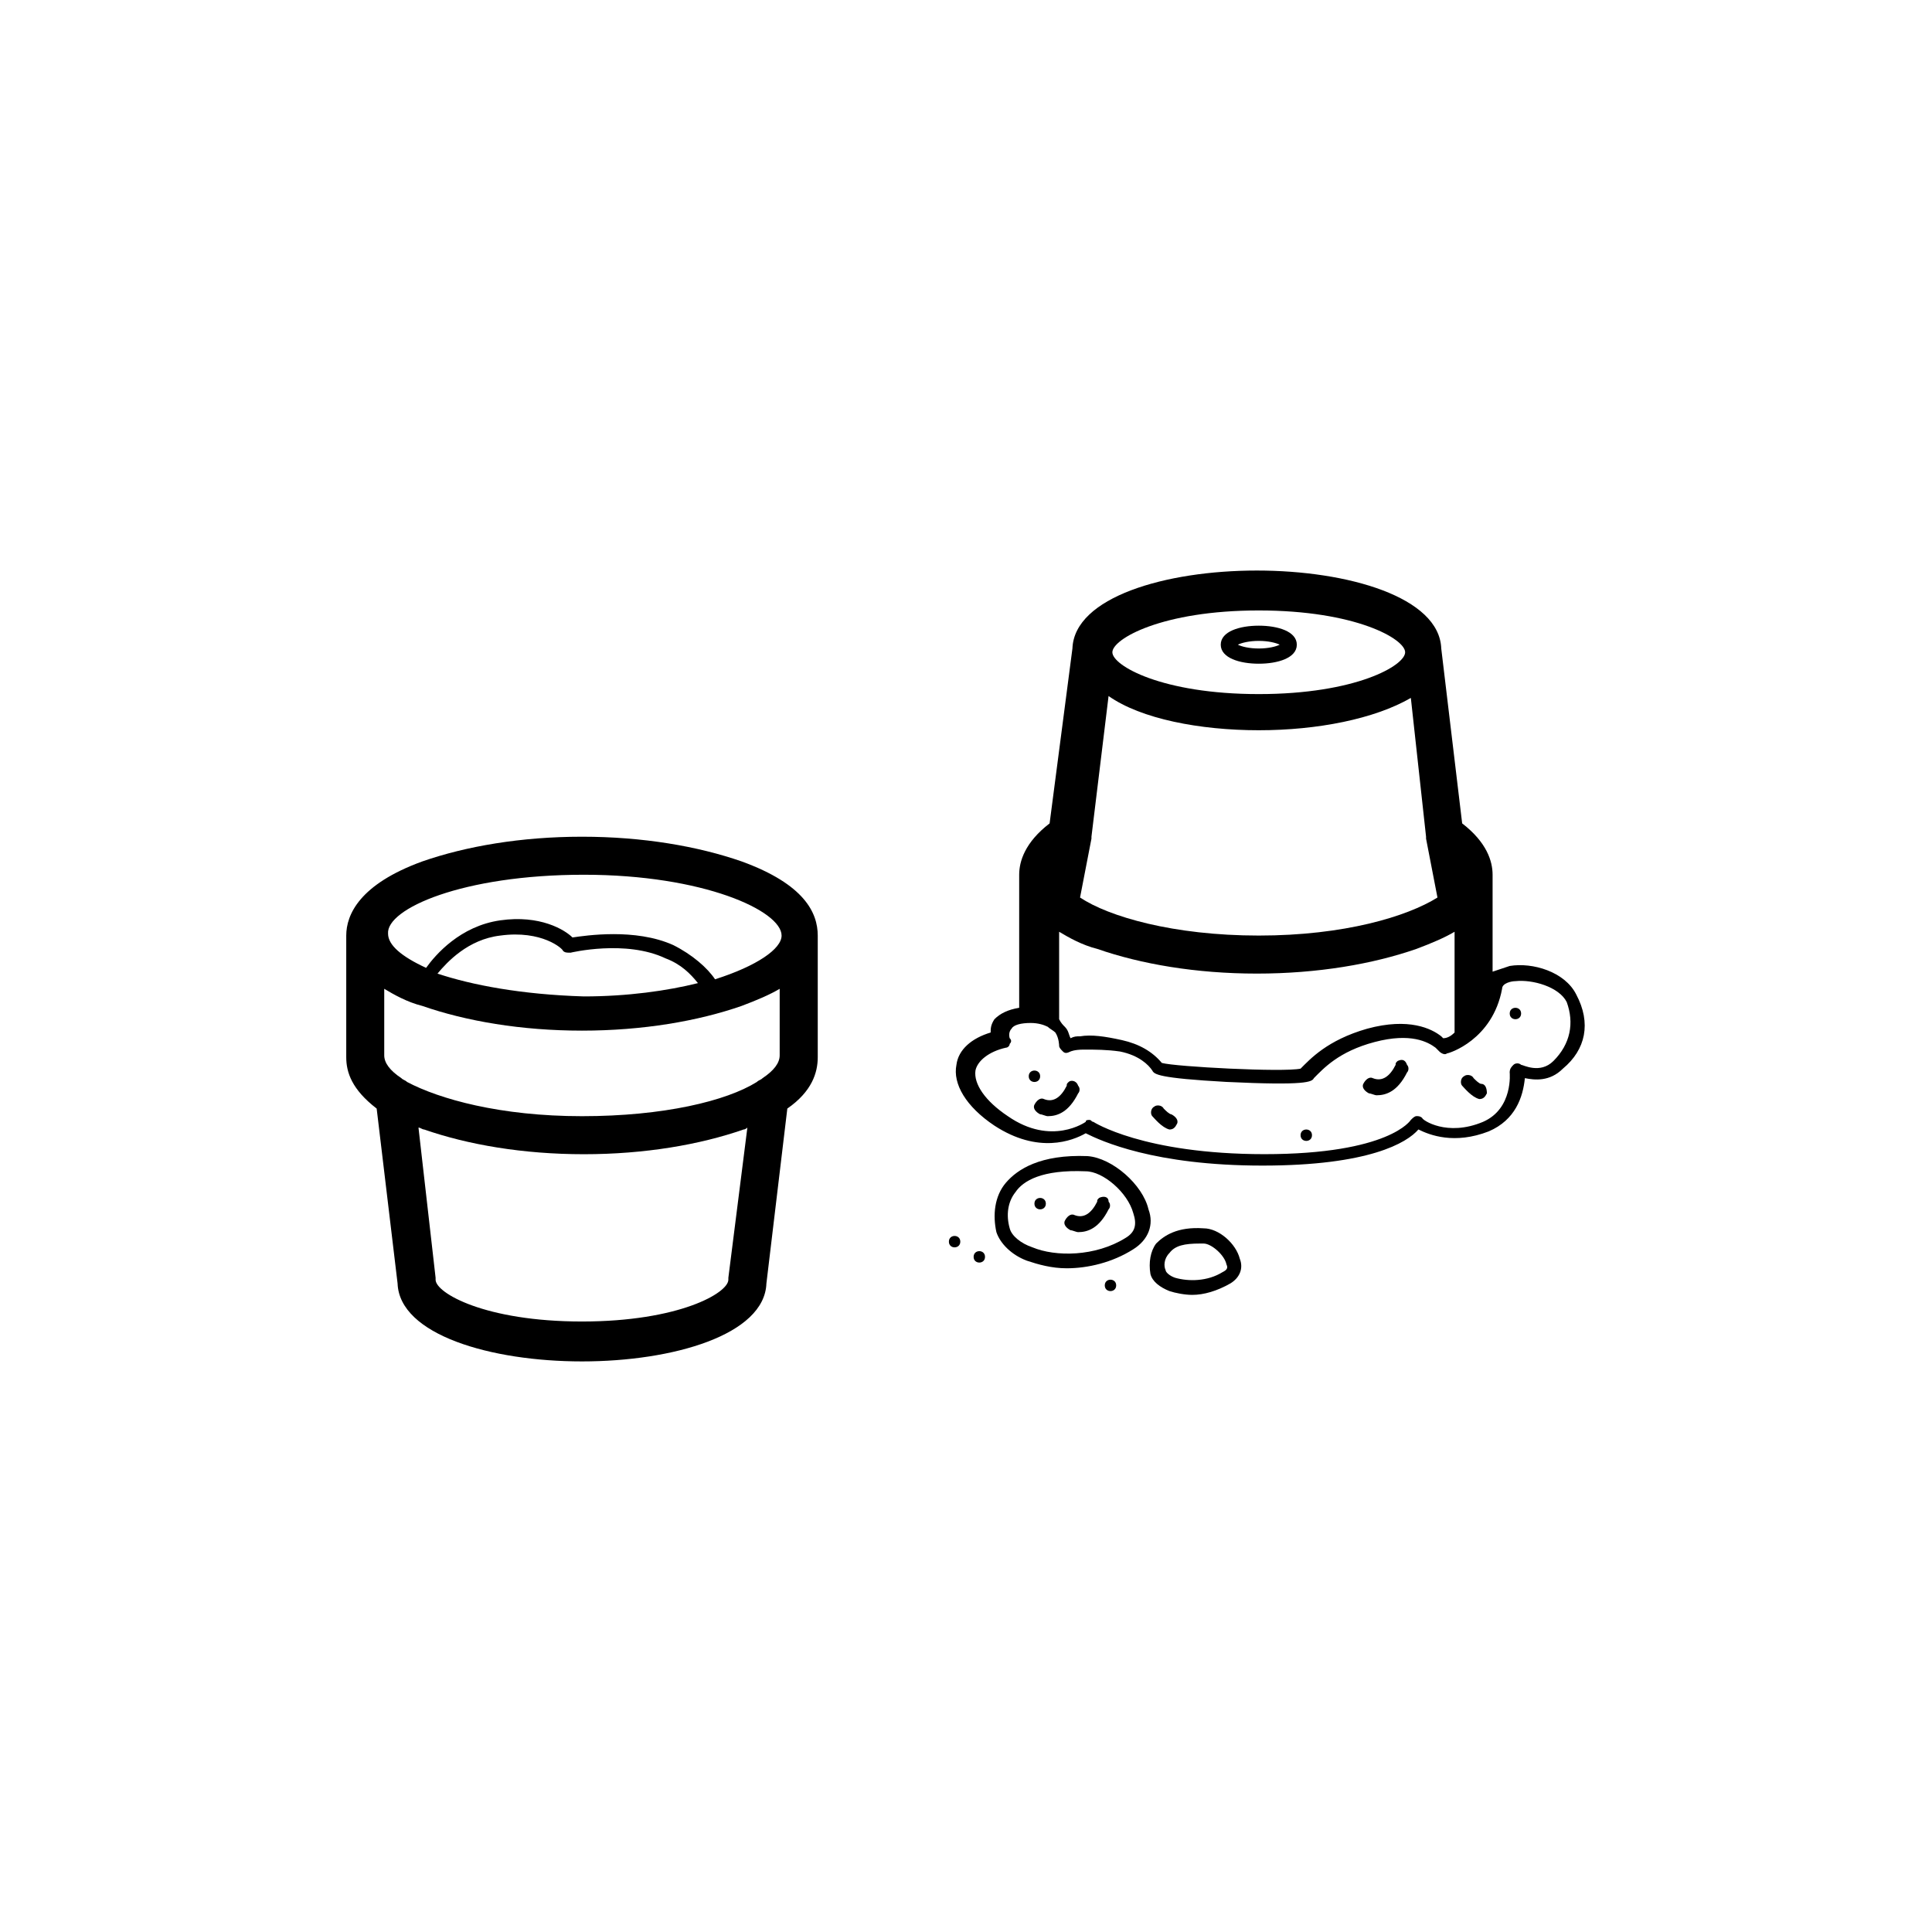<?xml version="1.0" encoding="UTF-8"?>
<!-- Uploaded to: ICON Repo, www.iconrepo.com, Generator: ICON Repo Mixer Tools -->
<svg fill="#000000" width="800px" height="800px" version="1.1" viewBox="144 144 512 512" xmlns="http://www.w3.org/2000/svg">
 <g>
  <path d="m340.55 372.29c-11.586-4.031-26.199-6.551-42.32-6.551-16.121 0-30.73 2.519-42.32 6.551-16.625 6.047-20.152 14.105-20.152 19.648v32.242c0 4.031 1.512 8.566 8.062 13.602l5.543 46.352c0.504 13.602 24.688 20.656 48.871 20.656s48.367-7.055 48.871-20.656l5.543-46.352c6.551-4.535 8.062-9.574 8.062-13.602v-32.242c-0.008-6.047-3.535-13.602-20.16-19.648zm4.027 58.441c-8.062 5.039-24.688 9.07-46.352 9.07-21.664 0-37.785-4.535-46.352-9.07-0.504-0.504-1.008-0.504-1.512-1.008-3.023-2.016-4.535-4.031-4.535-6.047v-17.633c2.519 1.512 6.047 3.527 10.078 4.535 11.586 4.031 26.199 6.551 42.32 6.551 16.121 0 30.73-2.519 42.32-6.551 4.031-1.512 7.559-3.023 10.078-4.535v17.633c0 2.016-1.512 4.031-4.535 6.047-0.504 0.504-1.008 0.504-1.512 1.008zm-84.637-28.715c2.519-3.023 8.062-9.07 16.625-10.078 11.082-1.512 16.625 3.527 16.625 4.031 0.504 0.504 1.008 0.504 2.016 0.504 0 0 14.609-3.527 25.191 1.512 4.031 1.512 6.551 4.031 8.566 6.551-8.062 2.016-18.641 3.527-30.23 3.527-16.629-0.508-29.727-3.027-38.793-6.047zm38.793-26.199c31.738 0 52.395 9.574 52.395 16.121 0 3.527-6.551 8.062-17.633 11.586-2.016-3.023-6.047-6.551-11.082-9.07-10.078-4.535-23.176-2.519-26.703-2.016-2.016-2.016-8.566-6.047-19.145-4.535-10.578 1.512-17.129 9.07-19.648 12.594-6.551-3.023-10.078-6.047-10.078-9.07-0.504-6.543 19.648-15.609 51.895-15.609zm38.289 106.81v0.504c0 3.527-13.098 11.082-38.793 11.082-25.695 0-38.793-7.559-38.793-11.082v-0.504l-4.535-39.801c0.504 0 1.008 0.504 1.512 0.504 11.586 4.031 26.199 6.551 42.32 6.551s30.73-2.519 42.32-6.551c0.504 0 1.008-0.504 1.008-0.504z"/>
  <path d="m477.59 319.89c5.039 0 10.078-1.512 10.078-5.039 0-3.527-5.039-5.039-10.078-5.039-5.039 0-10.078 1.512-10.078 5.039 0 3.527 5.039 5.039 10.078 5.039zm5.543-5.039c-1.008 0.504-3.023 1.008-5.543 1.008-2.519 0-4.535-0.504-5.543-1.008 1.008-0.504 3.023-1.008 5.543-1.008 2.519 0 4.535 0.504 5.543 1.008z"/>
  <path d="m561.72 407.55c-3.023-6.047-11.586-8.566-17.633-7.559-1.512 0.504-3.023 1.008-4.535 1.512v-25.695c0-3.527-1.512-8.566-8.062-13.602l-5.543-46.352c-0.504-13.602-24.688-20.656-48.871-20.656s-48.367 7.055-48.871 20.656l-6.047 46.352c-6.551 5.039-8.062 10.078-8.062 13.602v35.266c-3.023 0.504-5.039 1.512-6.551 3.023-1.008 1.512-1.008 2.519-1.008 3.527-5.039 1.512-8.566 4.535-9.07 8.566-1.008 5.039 2.519 11.082 10.078 16.121 11.586 7.559 20.656 4.031 24.184 2.016 4.031 2.016 18.137 8.566 46.855 8.566 28.215 0 38.289-6.047 41.312-9.574 3.023 1.512 9.574 4.031 18.641 0.504 7.055-3.023 9.07-9.07 9.574-14.105 2.519 0.504 6.551 1.008 10.078-2.519 6.051-5.035 7.559-12.09 3.531-19.648zm-84.137-70.027c15.617 0 30.73-3.023 40.305-8.566l4.031 36.777v0.504l3.023 15.617c-8.062 5.039-24.688 10.078-47.359 10.078-22.672 0-39.801-5.039-47.359-10.078l3.023-15.617v-0.504l4.535-37.281c8.562 6.047 24.184 9.07 39.801 9.07zm-47.359 81.113c-1.008 0-1.512 0-2.519 0.504-0.504-1.008-0.504-2.016-1.512-3.023-0.504-0.504-1.008-1.008-1.512-2.016v-23.176c2.519 1.512 6.047 3.527 10.078 4.535 11.586 4.031 26.199 6.551 42.32 6.551 16.121 0 30.73-2.519 42.32-6.551 4.031-1.512 7.559-3.023 10.078-4.535v26.703c-1.008 1.008-2.016 1.512-3.023 1.512l-0.504-0.504c-2.519-2.016-8.566-5.039-19.648-2.016-10.578 3.023-15.113 8.062-17.633 10.578-4.535 1.008-33.25-0.504-36.777-1.512-2.519-3.023-6.047-5.039-10.578-6.047-4.539-1.004-8.066-1.508-11.09-1.004zm47.359-112.86c25.695 0 38.793 7.559 38.793 11.082 0 3.527-13.098 11.082-38.793 11.082-25.695 0-38.793-7.559-38.793-11.082 0-3.523 13.098-11.082 38.793-11.082zm78.09 119.4c-3.527 3.527-8.062 1.008-8.566 1.008-0.504-0.504-1.512-0.504-2.016 0-0.504 0.504-1.008 1.008-1.008 2.016 0 0 1.008 9.574-7.055 13.098-9.574 4.031-16.121-0.504-16.121-1.008-0.504-0.504-1.008-0.504-1.512-0.504-0.504 0-1.008 0.504-1.512 1.008 0 0-5.543 9.07-38.793 9.07-32.242 0-45.344-8.566-45.344-8.566-0.504 0-0.504-0.504-1.008-0.504-0.504 0-1.008 0-1.008 0.504 0 0-9.07 6.551-20.656-1.512-6.047-4.031-9.07-8.566-8.566-12.09 0.504-2.519 3.527-5.039 8.062-6.047 0.504 0 1.008-0.504 1.008-1.008 0.504-0.504 0.504-1.008 0-1.512 0 0-0.504-1.512 0.504-2.519 0.504-1.008 2.519-1.512 5.039-1.512 2.016 0 3.527 0.504 4.535 1.008 0.504 0.504 1.512 1.008 2.016 1.512 1.008 1.512 1.008 3.527 1.008 3.527 0 0.504 0.504 1.008 1.008 1.512 0.504 0.504 1.008 0.504 2.016 0 0 0 1.008-0.504 3.527-0.504 3.023 0 6.047 0 9.574 0.504 5.039 1.008 7.559 3.527 8.566 5.039 0.504 1.008 1.512 2.016 19.648 3.023 21.16 1.008 22.672 0 23.176-1.008 2.519-2.519 6.551-7.055 16.121-9.574 9.574-2.519 14.105 0 16.121 1.512l1.008 1.008c0.504 0.504 1.512 1.008 2.016 0.504 0.504 0 12.09-3.527 14.609-17.129 0-1.512 2.519-2.016 3.527-2.016 4.535-0.504 11.586 1.512 13.602 5.543 2.016 5.543 1.008 11.086-3.527 15.617z"/>
  <path d="m432.24 450.38c-12.594-0.504-18.641 3.527-21.664 7.055s-3.527 8.566-2.519 13.098c1.008 3.023 4.031 6.047 8.062 7.559 3.023 1.008 6.551 2.016 10.578 2.016 5.543 0 12.09-1.512 17.633-5.039 4.031-2.519 5.543-6.551 4.031-10.578-1.512-6.551-9.57-13.605-16.121-14.109zm10.078 21.664c-8.062 5.039-18.641 5.039-24.688 2.519-3.023-1.008-5.543-3.023-6.047-5.039-1.008-3.527-0.504-7.055 1.512-9.574 2.016-3.023 7.055-6.047 18.641-5.543 4.535 0 11.082 5.543 12.594 11.082 1.008 3.027 0.504 5.043-2.012 6.555z"/>
  <path d="m462.98 469.52c-7.055-0.504-10.578 2.016-12.594 4.031-1.512 2.016-2.016 5.039-1.512 8.062 0.504 2.016 2.519 3.527 5.039 4.535 1.512 0.504 4.031 1.008 6.047 1.008 3.023 0 6.551-1.008 10.078-3.023 2.519-1.512 3.527-4.031 2.519-6.551-1.016-4.031-5.551-8.062-9.578-8.062zm5.035 11.59c-4.031 2.519-9.07 2.519-12.594 1.512-1.512-0.504-2.519-1.512-2.519-2.016-0.504-1.008-0.504-3.023 1.008-4.535 1.512-2.016 4.031-2.519 8.062-2.519h1.008c2.016 0 5.543 3.023 6.047 5.543 0.5 1.008-0.004 1.512-1.012 2.016z"/>
  <path d="m435.27 461.46c-0.504 0.504-0.504 0.504-0.504 1.008-1.512 3.023-3.527 4.535-6.047 3.527-1.008-0.504-2.016 0.504-2.519 1.512-0.504 1.008 0.504 2.016 1.512 2.519 0.504 0 1.512 0.504 2.016 0.504 2.519 0 5.543-1.008 8.062-6.047 0.504-0.504 0.504-1.512 0-2.016 0-1.512-1.512-1.512-2.519-1.008z"/>
  <path d="m514.36 425.19c-0.504 0.504-0.504 0.504-0.504 1.008-1.512 3.023-3.527 4.535-6.047 3.527-1.008-0.504-2.016 0.504-2.519 1.512-0.504 1.008 0.504 2.016 1.512 2.519 0.504 0 1.512 0.504 2.016 0.504 2.519 0 5.543-1.008 8.062-6.047 0.504-0.504 0.504-1.512 0-2.016-0.504-1.512-1.512-1.512-2.519-1.008z"/>
  <path d="m427.2 430.73c-0.504 0.504-0.504 0.504-0.504 1.008-1.512 3.023-3.527 4.535-6.047 3.527-1.008-0.504-2.016 0.504-2.519 1.512-0.504 1.008 0.504 2.016 1.512 2.519 0.504 0 1.512 0.504 2.016 0.504 2.519 0 5.543-1.008 8.062-6.047 0.504-0.504 0.504-1.512 0-2.016-0.504-1.512-2.016-1.512-2.519-1.008z"/>
  <path d="m454.41 439.3c-0.504 0-1.512-1.008-2.016-1.512-0.504-1.008-2.016-1.008-2.519-0.504-1.008 0.504-1.008 2.016-0.504 2.519 0.504 0.504 2.519 3.023 4.535 3.527 1.008 0 1.512-0.504 2.016-1.512 0.504-1.008-0.504-2.016-1.512-2.519z"/>
  <path d="m536.53 431.23c-0.504 0-1.512-1.008-2.016-1.512-0.504-1.008-2.016-1.008-2.519-0.504-1.008 0.504-1.008 2.016-0.504 2.519 0.504 0.504 2.519 3.023 4.535 3.527 1.008 0 1.512-0.504 2.016-1.512 0-1.512-0.504-2.519-1.512-2.519z"/>
  <path d="m547.11 412.59c0 2.016-3.019 2.016-3.019 0s3.019-2.016 3.019 0"/>
  <path d="m491.69 444.84c0 2.016-3.023 2.016-3.023 0 0-2.012 3.023-2.012 3.023 0"/>
  <path d="m421.16 462.98c0 2.012-3.023 2.012-3.023 0 0-2.016 3.023-2.016 3.023 0"/>
  <path d="m398.49 473.05c0 2.016-3.023 2.016-3.023 0s3.023-2.016 3.023 0"/>
  <path d="m405.04 477.08c0 2.016-3.019 2.016-3.019 0s3.019-2.016 3.019 0"/>
  <path d="m439.8 484.64c0 2.016-3.023 2.016-3.023 0 0-2.012 3.023-2.012 3.023 0"/>
  <path d="m419.65 429.22c0 2.016-3.023 2.016-3.023 0s3.023-2.016 3.023 0"/>
 </g>
</svg>
